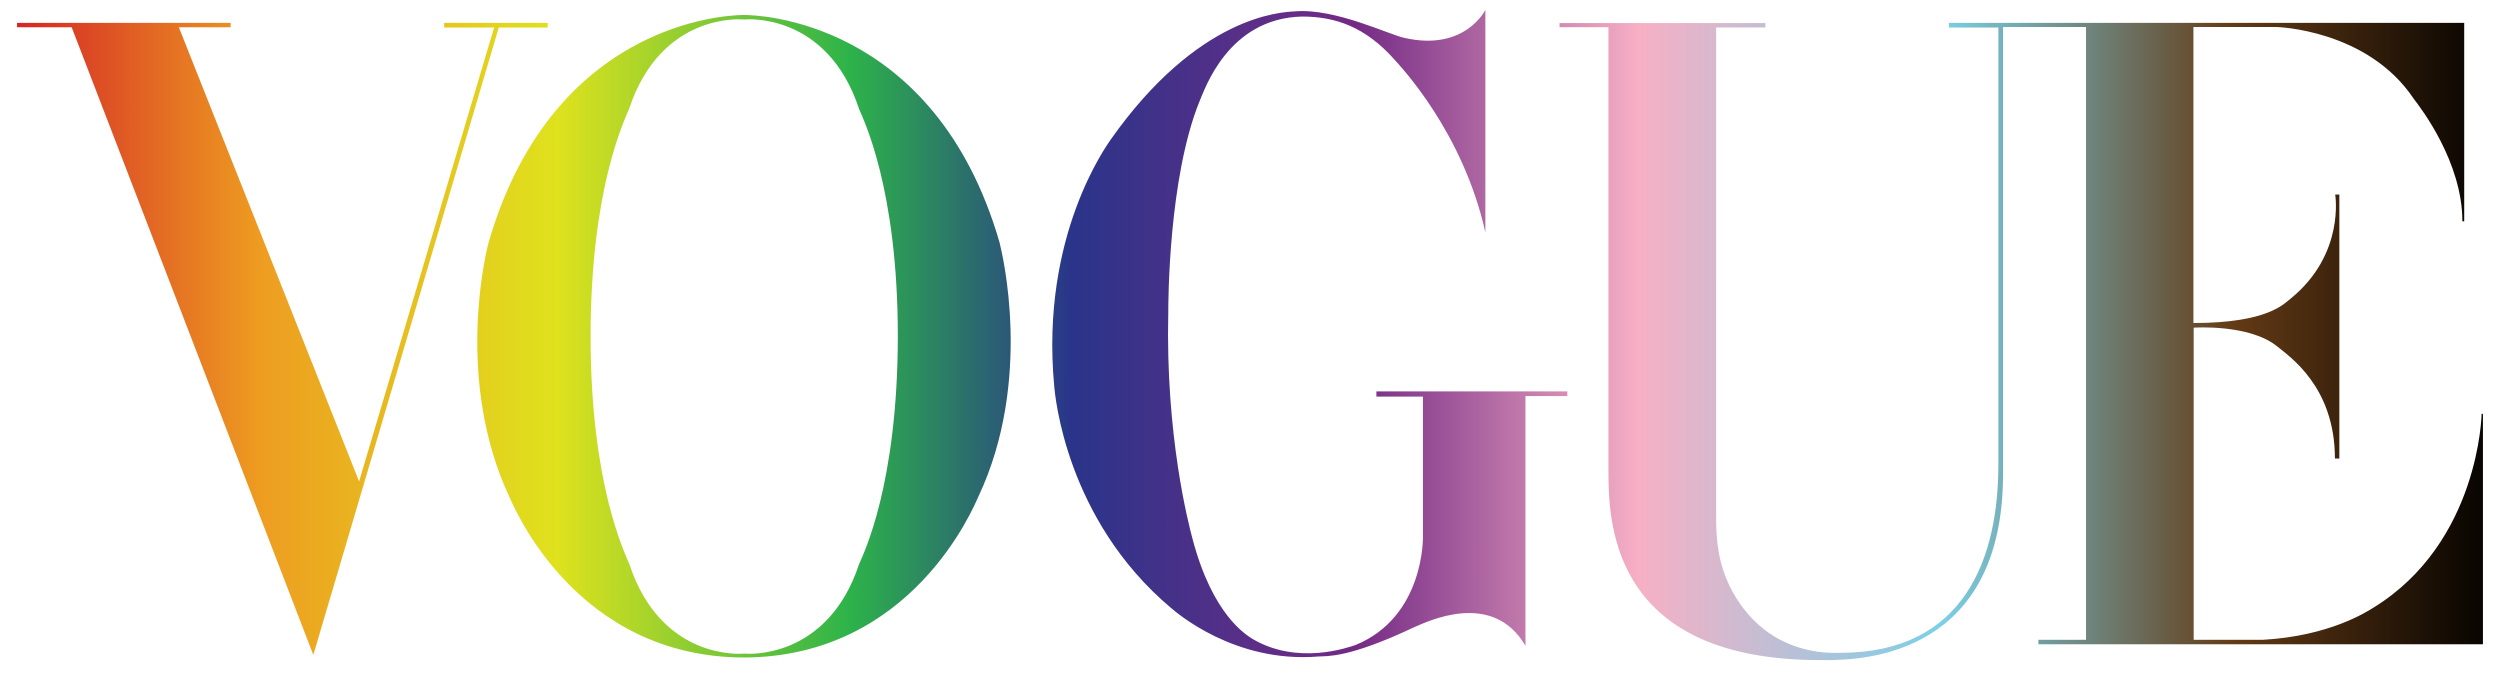 <?xml version="1.0" encoding="UTF-8"?>
<svg width="800px" height="217px" xmlns="http://www.w3.org/2000/svg" xmlns:xlink="http://www.w3.org/1999/xlink" viewBox="0 0 1166.4 316.8">
  <defs></defs>
  <defs>
    <path id="a" d="M206.74 10.67v2.19h23.33L167 224.91 82.79 12.74h24.19v-2.06H7.2v2.06h25.52l112.89 293.23 86.64-293.1h22.84v-2.19h-48.36v-.01zm702.99 0v2.19h23.09V217c0 42.9-15.18 87.98-73.88 87.98-3.77 0-35.24 2.31-51.89-31.6-2.19-4.99-6.08-13.25-6.08-30.74V12.84h22.97v-2.06h-96.13v1.94h22.85V221c0 26.49 3.77 87.37 98.91 87.37.69 0 1.58.01 2.65.01h.5c18.31-.03 82.28-2.99 82.28-87.02V12.61h38.76v286.3h-22.24v2.06h207.67V193.31h-.61s-.97 60.15-50.67 90.65c-2.43 1.46-20.05 13.24-51.77 14.95h-32.08V153.08s26-1.83 39.01 8.75c5.58 4.62 26.97 18.71 26.97 52.38h2.07V90.87h-1.94s4.74 27.83-20.78 48.61c-2.92 2.19-10.33 11.43-45.45 11.43V12.62h38.89s42.41 1.09 64.04 33.54c3.28 4.25 22.72 29.53 22.72 57.24h.85V10.68H909.73v-.01zM347.58 9.08s38.04-3.52 52.99 41.81c1.94 4.86 18.11 36.95 18.11 106.33-.12 69.39-16.04 101.47-18.11 106.34-14.95 45.2-52.99 41.81-52.99 41.81h-1.33s-38.04 3.52-52.99-41.81c-1.94-4.86-18.11-36.94-18.11-106.34 0-69.51 16.04-101.47 17.98-106.33 14.95-45.33 52.99-41.81 52.99-41.81h1.46zm-.49-2.06h-.61s-87.73-1.46-118.97 106.21c-1.33 4.86-15.8 64.28 9.6 118.72 2.43 5.35 31.35 74.97 109.61 75.22 78.38-.25 107.18-69.87 109.61-75.22 25.64-54.44 11.06-113.86 9.85-118.72C435.79 8.41 351.71 7.02 347.29 7.02c-.14-.01-.2 0-.2 0m346.09-2.43s-9.48 19.56-37.79 13.12c-6.8-1.33-32.44-13.98-51.16-12.4-6.8.36-45.45 2.06-86.28 60.15-1.45 2.31-32.69 44.59-26.25 114.47.36 4.74 5.47 62.82 54.68 104.15 2.19 1.83 29.53 25.88 68.9 22.61 3.89-.25 13.98.85 44.72-13.73 5.58-2.31 36.46-17.75 51.89 8.75V185.04h19.56v-2.19h-89.2v2.43H664v65.37s.85 37.43-31.48 50.67c-2.92.97-27.1 9.85-48.49-3.04-2.67-1.83-18.35-10.93-27.71-46.66-1.83-6.8-12.64-48.25-11.3-105.6 0-5.1.12-62.95 14.59-98.67 2.43-5.47 13.24-38.76 47.88-39.62 15.68 0 29.65 4.86 43.26 20.17 2.67 3.04 31.96 33.66 42.41 80.69v-104h.02z"></path>
  </defs>
  <clipPath id="b">
    <use overflow="visible" xlink:href="#a"></use>
  </clipPath>
  <linearGradient id="c" x1="366.866" x2="367.934" y1="-165.901" y2="-165.901" gradientTransform="translate(-395776.938 179135.61) scale(1078.824)" gradientUnits="userSpaceOnUse">
    <stop offset="0" stop-color="#d32027"></stop>
    <stop offset=".103" stop-color="#ee9d21"></stop>
    <stop offset=".221" stop-color="#dfe21d"></stop>
    <stop offset=".338" stop-color="#2db34a"></stop>
    <stop offset=".427" stop-color="#2a348a"></stop>
    <stop offset=".504" stop-color="#5e2e87"></stop>
    <stop offset=".54" stop-color="#732a85"></stop>
    <stop offset=".654" stop-color="#f7b0c5"></stop>
    <stop offset=".775" stop-color="#7bd0e6"></stop>
    <stop offset=".892" stop-color="#633a15"></stop>
    <stop offset="1"></stop>
  </linearGradient>
  <path fill="url(#c)" d="M7.2 3.73h1152.01v307.44H7.2z" clip-path="url(#b)"></path>
</svg>
